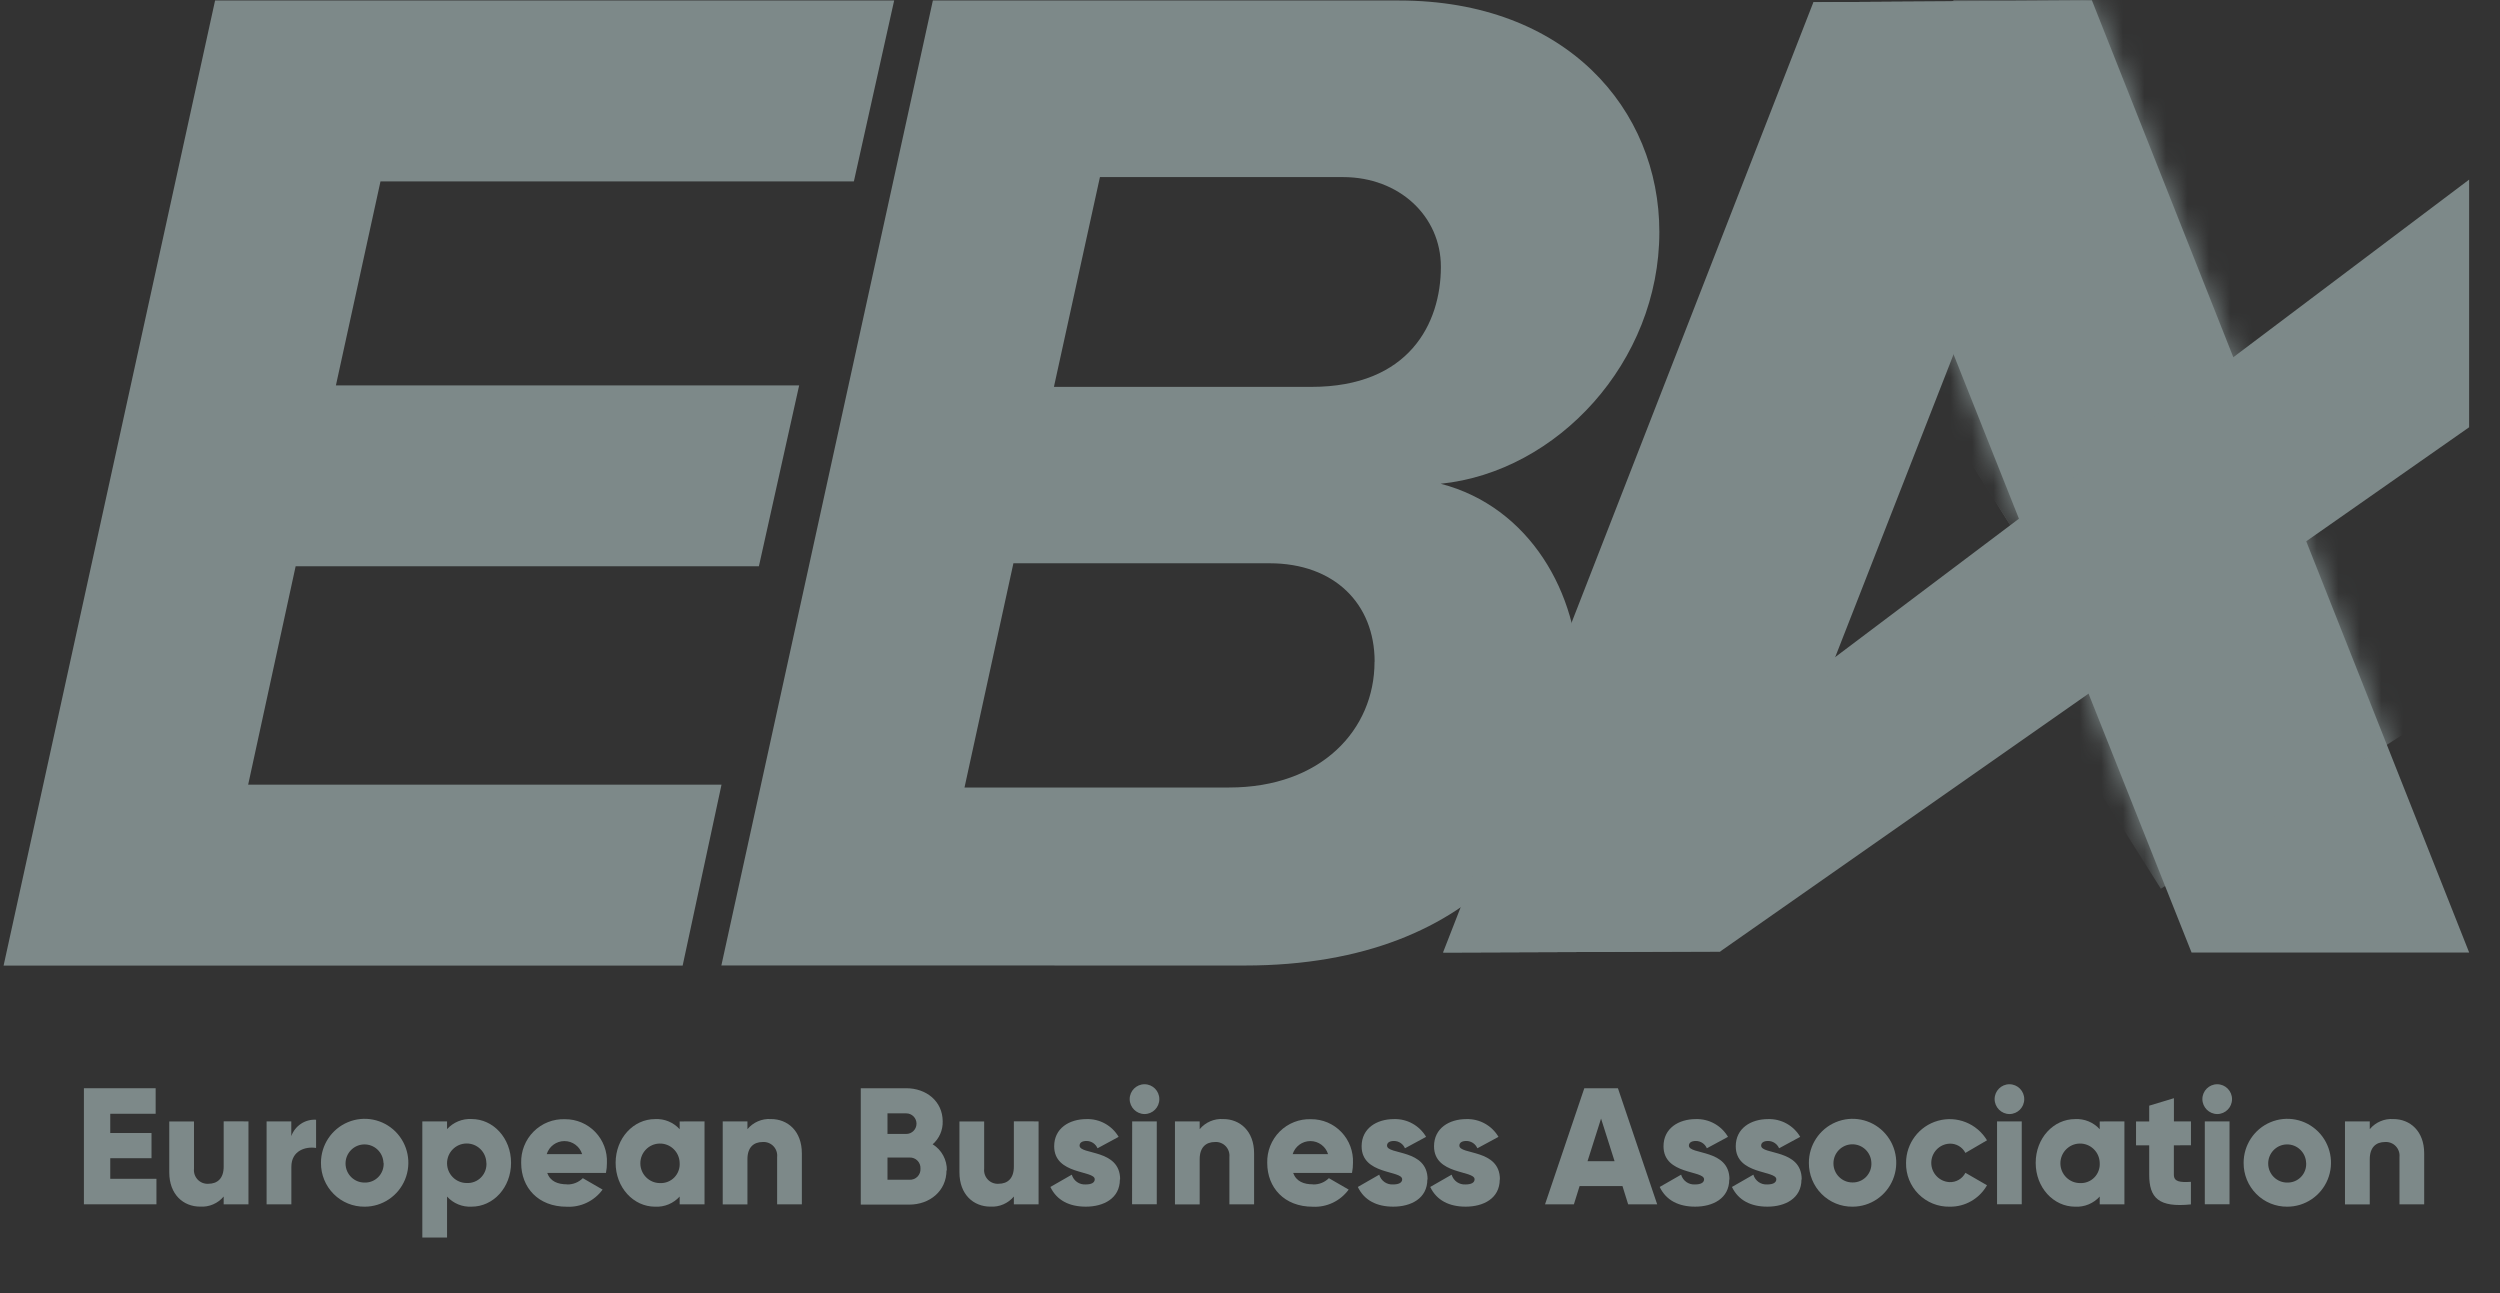 <svg width="116" height="60" viewBox="0 0 116 60" fill="none" xmlns="http://www.w3.org/2000/svg">
<rect x="0" y="0" width="116" height="60" fill="#333333" stroke="none"/>
<g clip-path="url(#clip0_12706_59055)">
<path d="M0.167 44.803L9.98 0.023H41.489L39.62 8.416H17.655L15.586 17.882H37.081L35.213 26.274H13.718L11.514 36.41H33.478L31.675 44.803H0.167Z" fill="#7D8989"/>
<path fill-rule="evenodd" clip-rule="evenodd" d="M33.471 44.798L43.285 0.023H64.912C72.656 0.023 76.994 5.06 76.994 10.764C76.994 16.805 72.25 21.898 66.846 22.446C70.984 23.52 73.254 27.549 73.254 31.509C73.254 37.752 68.915 44.8 57.766 44.8L33.471 44.798ZM63.783 30.701C63.783 28.016 61.915 26.136 58.91 26.136H47.022L44.753 36.54H57.036C61.308 36.54 63.778 33.855 63.778 30.709L63.783 30.701ZM62.318 8.217C64.922 8.217 66.857 10.03 66.857 12.379V12.384C66.857 14.998 65.389 17.951 60.85 17.951H48.902L51.037 8.217H62.318Z" fill="#7D8989"/>
<path d="M114.569 44.196H101.688L84.143 0.103L97.067 0.023L114.569 44.196Z" fill="#7D8989"/>
<mask id="mask0_12706_59055" style="mask-type:alpha" maskUnits="userSpaceOnUse" x="84" y="0" width="31" height="45">
<path fill-rule="evenodd" clip-rule="evenodd" d="M114.569 44.196H101.688L84.143 0.103L97.067 0.023L114.569 44.196Z" fill="white"/>
</mask>
<g mask="url(#mask0_12706_59055)">
<path d="M92.057 28.209L105.271 19.792L113.477 32.821L100.263 41.237L92.057 28.209Z" fill="#7D8989"/>
</g>
<mask id="mask1_12706_59055" style="mask-type:alpha" maskUnits="userSpaceOnUse" x="84" y="0" width="31" height="45">
<path fill-rule="evenodd" clip-rule="evenodd" d="M114.569 44.196H101.688L84.143 0.103L97.067 0.023L114.569 44.196Z" fill="#7D8989"/>
</mask>
<g mask="url(#mask1_12706_59055)">
<path d="M81.581 5.8L99.007 -5.301L111.426 14.417L93.999 25.517L81.581 5.8Z" fill="url(#paint0_linear_12706_59055)"/>
<path d="M81.581 5.8L99.007 -5.301L111.426 14.417L93.999 25.517L81.581 5.8Z" fill="#7D8989"/>
</g>
<path d="M114.567 19.825V8.334L66.956 44.196L79.813 44.151L114.567 19.825Z" fill="#7D8989"/>
<path d="M97.065 0.023L84.141 0.103L66.956 44.196L79.813 44.151L97.065 0.023Z" fill="#7D8989"/>
<path d="M7.259 54.696V55.88H3.893V50.494H7.222V51.679H5.116V52.572H7.03V53.741H5.116V54.696H7.259Z" fill="#7D8989"/>
<path d="M11.529 52.032V55.881H10.379V55.518C10.11 55.84 9.704 56.014 9.286 55.987C8.513 55.987 7.854 55.433 7.854 54.396V52.035H9.001V54.227C8.981 54.413 9.044 54.598 9.172 54.733C9.301 54.868 9.482 54.939 9.668 54.927C10.089 54.927 10.379 54.68 10.379 54.131V52.029L11.529 52.032Z" fill="#7D8989"/>
<path d="M14.666 51.955V53.265C14.191 53.188 13.519 53.379 13.519 54.142V55.881H12.37V52.032H13.516V52.716C13.69 52.234 14.157 51.925 14.666 51.955Z" fill="#7D8989"/>
<path fill-rule="evenodd" clip-rule="evenodd" d="M16.141 52.07C15.384 52.387 14.891 53.132 14.893 53.957C14.889 54.498 15.101 55.019 15.483 55.401C15.864 55.784 16.382 55.996 16.92 55.99C17.741 55.99 18.48 55.493 18.794 54.73C19.107 53.968 18.933 53.091 18.352 52.508C17.771 51.926 16.898 51.753 16.141 52.07ZM16.891 53.101C17.374 53.089 17.777 53.471 17.793 53.957L17.801 53.962C17.813 54.203 17.725 54.438 17.558 54.61C17.391 54.783 17.16 54.878 16.92 54.871C16.437 54.876 16.041 54.487 16.033 54.001C16.025 53.515 16.408 53.113 16.891 53.101Z" fill="#7D8989"/>
<path fill-rule="evenodd" clip-rule="evenodd" d="M21.884 55.989C22.886 55.989 23.713 55.104 23.713 53.956V53.954C23.713 52.809 22.886 51.923 21.884 51.923C21.453 51.899 21.034 52.072 20.743 52.392V52.032H19.596V57.421H20.743V55.52C21.034 55.841 21.453 56.013 21.884 55.989ZM21.641 53.058C22.142 53.05 22.555 53.45 22.567 53.954L22.57 53.956C22.587 54.206 22.496 54.452 22.321 54.631C22.147 54.81 21.904 54.905 21.655 54.892C21.154 54.892 20.747 54.485 20.743 53.982C20.739 53.478 21.14 53.065 21.641 53.058Z" fill="#7D8989"/>
<path fill-rule="evenodd" clip-rule="evenodd" d="M27.043 54.667C26.848 54.861 26.582 54.967 26.308 54.958V54.953C25.889 54.953 25.535 54.823 25.39 54.423H28.116C28.147 54.271 28.162 54.117 28.161 53.962C28.185 53.429 27.99 52.911 27.623 52.527C27.256 52.143 26.748 51.928 26.218 51.931C25.675 51.91 25.148 52.117 24.762 52.502C24.377 52.887 24.167 53.416 24.183 53.962C24.183 55.107 24.974 55.992 26.292 55.992C26.946 56.027 27.573 55.728 27.96 55.197L27.043 54.667ZM26.189 52.946C26.566 52.946 26.899 53.192 27.012 53.553H25.367C25.48 53.192 25.813 52.946 26.189 52.946Z" fill="#7D8989"/>
<path fill-rule="evenodd" clip-rule="evenodd" d="M31.536 55.881H32.69V52.032L31.536 52.035V52.395C31.245 52.074 30.826 51.902 30.395 51.926C29.393 51.926 28.565 52.809 28.565 53.956C28.565 55.104 29.393 55.99 30.395 55.99C30.826 56.014 31.245 55.841 31.536 55.52V55.881ZM30.61 53.061C31.111 53.053 31.524 53.453 31.536 53.956C31.553 54.207 31.464 54.452 31.29 54.632C31.115 54.811 30.873 54.907 30.624 54.895C30.123 54.895 29.716 54.488 29.712 53.984C29.708 53.481 30.109 53.068 30.61 53.061Z" fill="#7D8989"/>
<path d="M37.206 53.519V55.881H36.059V53.689C36.079 53.503 36.016 53.318 35.888 53.183C35.759 53.048 35.578 52.977 35.392 52.989C34.971 52.989 34.681 53.236 34.681 53.785V55.884H33.534V52.032H34.681V52.393C34.95 52.071 35.356 51.896 35.774 51.924C36.547 51.924 37.206 52.478 37.206 53.514" fill="#7D8989"/>
<path fill-rule="evenodd" clip-rule="evenodd" d="M43.918 54.303C43.918 55.258 43.145 55.894 42.188 55.894H39.94V50.494H42.049C42.982 50.494 43.741 51.101 43.741 52.034C43.752 52.44 43.581 52.83 43.275 53.095C43.694 53.353 43.944 53.817 43.934 54.311L43.918 54.303ZM41.179 51.66V52.615H42.051C42.313 52.615 42.526 52.401 42.526 52.138C42.526 51.874 42.313 51.66 42.051 51.66H41.179ZM42.571 53.854C42.667 53.952 42.718 54.086 42.71 54.224C42.719 54.362 42.669 54.497 42.572 54.596C42.475 54.694 42.342 54.747 42.204 54.741H41.179V53.709H42.204C42.341 53.703 42.474 53.756 42.571 53.854Z" fill="#7D8989"/>
<path d="M48.19 52.032V55.881H47.043V55.518C46.774 55.84 46.368 56.014 45.95 55.987C45.177 55.987 44.518 55.433 44.518 54.396V52.035H45.665V54.227C45.645 54.413 45.708 54.598 45.836 54.733C45.965 54.868 46.146 54.939 46.332 54.927C46.754 54.927 47.043 54.68 47.043 54.131V52.029L48.19 52.032Z" fill="#7D8989"/>
<path d="M51.963 54.727C51.963 55.613 51.199 55.989 50.382 55.989C49.617 55.989 49.035 55.698 48.737 55.075L49.731 54.505C49.814 54.792 50.085 54.981 50.382 54.958C50.645 54.958 50.796 54.873 50.796 54.719C50.796 54.295 48.914 54.521 48.914 53.187C48.914 52.35 49.617 51.926 50.413 51.926C51.023 51.907 51.594 52.222 51.905 52.75L50.925 53.28C50.837 53.074 50.636 52.941 50.413 52.941C50.216 52.941 50.092 53.018 50.092 53.156C50.092 53.593 51.974 53.301 51.974 54.725" fill="#7D8989"/>
<path fill-rule="evenodd" clip-rule="evenodd" d="M53.105 50.309C52.725 50.309 52.417 50.618 52.417 51.001C52.421 51.381 52.727 51.688 53.105 51.692C53.485 51.692 53.793 51.383 53.793 51.001C53.793 50.618 53.485 50.309 53.105 50.309ZM53.674 52.032H52.533L52.528 55.878H53.674V52.032Z" fill="#7D8989"/>
<path d="M58.19 53.519V55.881H57.044V53.689C57.063 53.503 57.001 53.318 56.872 53.183C56.743 53.048 56.562 52.977 56.377 52.989C55.955 52.989 55.665 53.236 55.665 53.785V55.884H54.518V52.032H55.665V52.393C55.935 52.071 56.341 51.896 56.759 51.924C57.531 51.924 58.19 52.478 58.19 53.514" fill="#7D8989"/>
<path fill-rule="evenodd" clip-rule="evenodd" d="M61.66 54.667C61.465 54.861 61.2 54.967 60.925 54.958L60.92 54.953C60.501 54.953 60.147 54.823 60.002 54.423H62.733C62.764 54.271 62.779 54.117 62.778 53.962C62.802 53.429 62.607 52.911 62.24 52.527C61.873 52.143 61.365 51.928 60.835 51.931C60.292 51.91 59.765 52.117 59.379 52.502C58.994 52.887 58.784 53.416 58.8 53.962C58.8 55.107 59.591 55.992 60.909 55.992C61.563 56.027 62.19 55.728 62.578 55.197L61.66 54.667ZM60.801 52.946C61.178 52.946 61.511 53.192 61.623 53.553H59.979C60.092 53.192 60.425 52.946 60.801 52.946Z" fill="#7D8989"/>
<path d="M66.229 54.727C66.229 55.613 65.465 55.989 64.647 55.989C63.883 55.989 63.301 55.698 63.003 55.075L63.996 54.505C64.079 54.792 64.351 54.981 64.647 54.958C64.911 54.958 65.061 54.873 65.061 54.719C65.061 54.295 63.179 54.521 63.179 53.187C63.179 52.35 63.883 51.926 64.679 51.926C65.288 51.907 65.86 52.222 66.171 52.75L65.19 53.28C65.103 53.074 64.902 52.941 64.679 52.941C64.481 52.941 64.358 53.018 64.358 53.156C64.358 53.593 66.24 53.301 66.24 54.725" fill="#7D8989"/>
<path d="M69.588 54.727C69.588 55.613 68.824 55.989 68.007 55.989C67.243 55.989 66.66 55.698 66.362 55.075L67.356 54.505C67.439 54.792 67.71 54.981 68.007 54.958C68.27 54.958 68.421 54.873 68.421 54.719C68.421 54.295 66.539 54.521 66.539 53.187C66.539 52.35 67.243 51.926 68.038 51.926C68.648 51.907 69.219 52.222 69.53 52.75L68.55 53.28C68.462 53.073 68.259 52.94 68.036 52.941C67.838 52.941 67.714 53.018 67.714 53.156C67.714 53.593 69.596 53.301 69.596 54.725" fill="#7D8989"/>
<path fill-rule="evenodd" clip-rule="evenodd" d="M73.293 55.035H75.283L75.546 55.88H76.893L75.072 50.494H73.512L71.69 55.88H73.029L73.293 55.035ZM74.289 51.902L74.916 53.879H73.662L74.289 51.902Z" fill="#7D8989"/>
<path d="M80.237 54.727C80.237 55.613 79.472 55.989 78.655 55.989C77.891 55.989 77.308 55.698 77.01 55.075L78.004 54.505C78.087 54.792 78.359 54.981 78.655 54.958C78.919 54.958 79.069 54.873 79.069 54.719C79.069 54.295 77.187 54.521 77.187 53.187C77.187 52.35 77.891 51.926 78.687 51.926C79.296 51.907 79.868 52.222 80.179 52.75L79.198 53.28C79.111 53.074 78.909 52.941 78.687 52.941C78.489 52.941 78.365 53.018 78.365 53.156C78.365 53.593 80.247 53.301 80.247 54.725" fill="#7D8989"/>
<path d="M83.588 54.727C83.588 55.613 82.824 55.989 82.007 55.989C81.243 55.989 80.66 55.698 80.362 55.075L81.356 54.505C81.439 54.792 81.71 54.981 82.007 54.958C82.27 54.958 82.421 54.873 82.421 54.719C82.421 54.295 80.539 54.521 80.539 53.187C80.539 52.35 81.243 51.926 82.038 51.926C82.648 51.907 83.219 52.222 83.53 52.75L82.55 53.28C82.462 53.074 82.261 52.941 82.038 52.941C81.841 52.941 81.717 53.018 81.717 53.156C81.717 53.593 83.599 53.301 83.599 54.725" fill="#7D8989"/>
<path fill-rule="evenodd" clip-rule="evenodd" d="M85.18 52.07C84.423 52.387 83.93 53.132 83.932 53.957C83.928 54.498 84.141 55.019 84.522 55.401C84.903 55.784 85.421 55.996 85.959 55.99C86.78 55.99 87.519 55.493 87.832 54.73C88.146 53.968 87.971 53.091 87.39 52.508C86.81 51.926 85.937 51.753 85.18 52.07ZM85.936 53.096C86.419 53.087 86.819 53.471 86.832 53.957C86.845 54.197 86.757 54.432 86.589 54.605C86.422 54.778 86.191 54.872 85.951 54.866C85.468 54.866 85.076 54.474 85.072 53.989C85.067 53.503 85.453 53.104 85.936 53.096Z" fill="#7D8989"/>
<path d="M88.441 53.956C88.443 53.044 89.049 52.246 89.924 52.002C90.798 51.758 91.726 52.129 92.197 52.91L91.195 53.495C91.052 53.218 90.761 53.05 90.452 53.066C89.981 53.092 89.611 53.483 89.611 53.958C89.611 54.432 89.981 54.824 90.452 54.85C90.762 54.865 91.053 54.696 91.195 54.418L92.197 54.996C91.844 55.62 91.181 56.001 90.467 55.99C89.927 56.002 89.405 55.792 89.022 55.408C88.639 55.024 88.429 54.5 88.441 53.956Z" fill="#7D8989"/>
<path fill-rule="evenodd" clip-rule="evenodd" d="M93.237 50.309C92.857 50.309 92.55 50.618 92.55 51.001C92.554 51.381 92.859 51.688 93.237 51.692C93.617 51.692 93.925 51.383 93.925 51.001C93.925 50.618 93.617 50.309 93.237 50.309ZM93.809 52.032H92.663V55.878H93.809V52.032Z" fill="#7D8989"/>
<path fill-rule="evenodd" clip-rule="evenodd" d="M97.427 55.881H98.573V52.032L97.427 52.035V52.395C97.135 52.074 96.716 51.902 96.285 51.926C95.283 51.926 94.456 52.809 94.456 53.956C94.456 55.104 95.283 55.99 96.285 55.99C96.716 56.014 97.135 55.842 97.427 55.52V55.881ZM96.501 53.061C97.001 53.053 97.415 53.453 97.427 53.956C97.444 54.207 97.354 54.452 97.18 54.632C97.006 54.811 96.764 54.907 96.515 54.895C96.014 54.895 95.607 54.488 95.602 53.985C95.599 53.481 96 53.068 96.501 53.061Z" fill="#7D8989"/>
<path d="M100.867 53.143V54.505C100.867 54.837 101.149 54.866 101.658 54.837V55.884C100.158 56.038 99.723 55.584 99.723 54.505V53.143H99.112V52.035H99.723V51.303L100.87 50.956V52.032H101.66V53.14L100.867 53.143Z" fill="#7D8989"/>
<path fill-rule="evenodd" clip-rule="evenodd" d="M102.878 50.309C102.498 50.309 102.19 50.618 102.19 51.001C102.195 51.381 102.5 51.688 102.878 51.692C103.258 51.692 103.566 51.383 103.566 51.001C103.566 50.618 103.258 50.309 102.878 50.309ZM103.45 52.032H102.303V55.878H103.45V52.032Z" fill="#7D8989"/>
<path fill-rule="evenodd" clip-rule="evenodd" d="M105.352 52.07C104.595 52.387 104.103 53.132 104.104 53.957C104.1 54.498 104.313 55.019 104.694 55.401C105.075 55.784 105.593 55.996 106.131 55.99C106.952 55.99 107.691 55.493 108.005 54.73C108.318 53.968 108.143 53.091 107.563 52.508C106.982 51.926 106.109 51.753 105.352 52.07ZM106.104 53.101C106.587 53.09 106.988 53.472 107.004 53.957L107.006 53.962C107.02 54.203 106.933 54.438 106.765 54.611C106.597 54.784 106.365 54.878 106.126 54.871C105.643 54.873 105.25 54.483 105.244 53.997C105.238 53.512 105.621 53.112 106.104 53.101Z" fill="#7D8989"/>
<path d="M112.482 53.519V55.881H111.336V53.689C111.356 53.503 111.292 53.318 111.164 53.183C111.036 53.048 110.854 52.977 110.668 52.989C110.247 52.989 109.957 53.236 109.957 53.785V55.884H108.807V52.032H109.957V52.393C110.226 52.071 110.633 51.896 111.05 51.924C111.823 51.924 112.482 52.478 112.482 53.514" fill="#7D8989"/>
</g>
<defs>
<linearGradient id="paint0_linear_12706_59055" x1="85.61" y1="8.526" x2="91.374" y2="24.234" gradientUnits="userSpaceOnUse">
<stop stop-color="#A1A1A1"/>
<stop offset="1" stop-color="white"/>
</linearGradient>
<clipPath id="clip0_12706_59055">
<rect width="115" height="60" fill="white" transform="translate(0.167)"/>
</clipPath>
</defs>
</svg>
